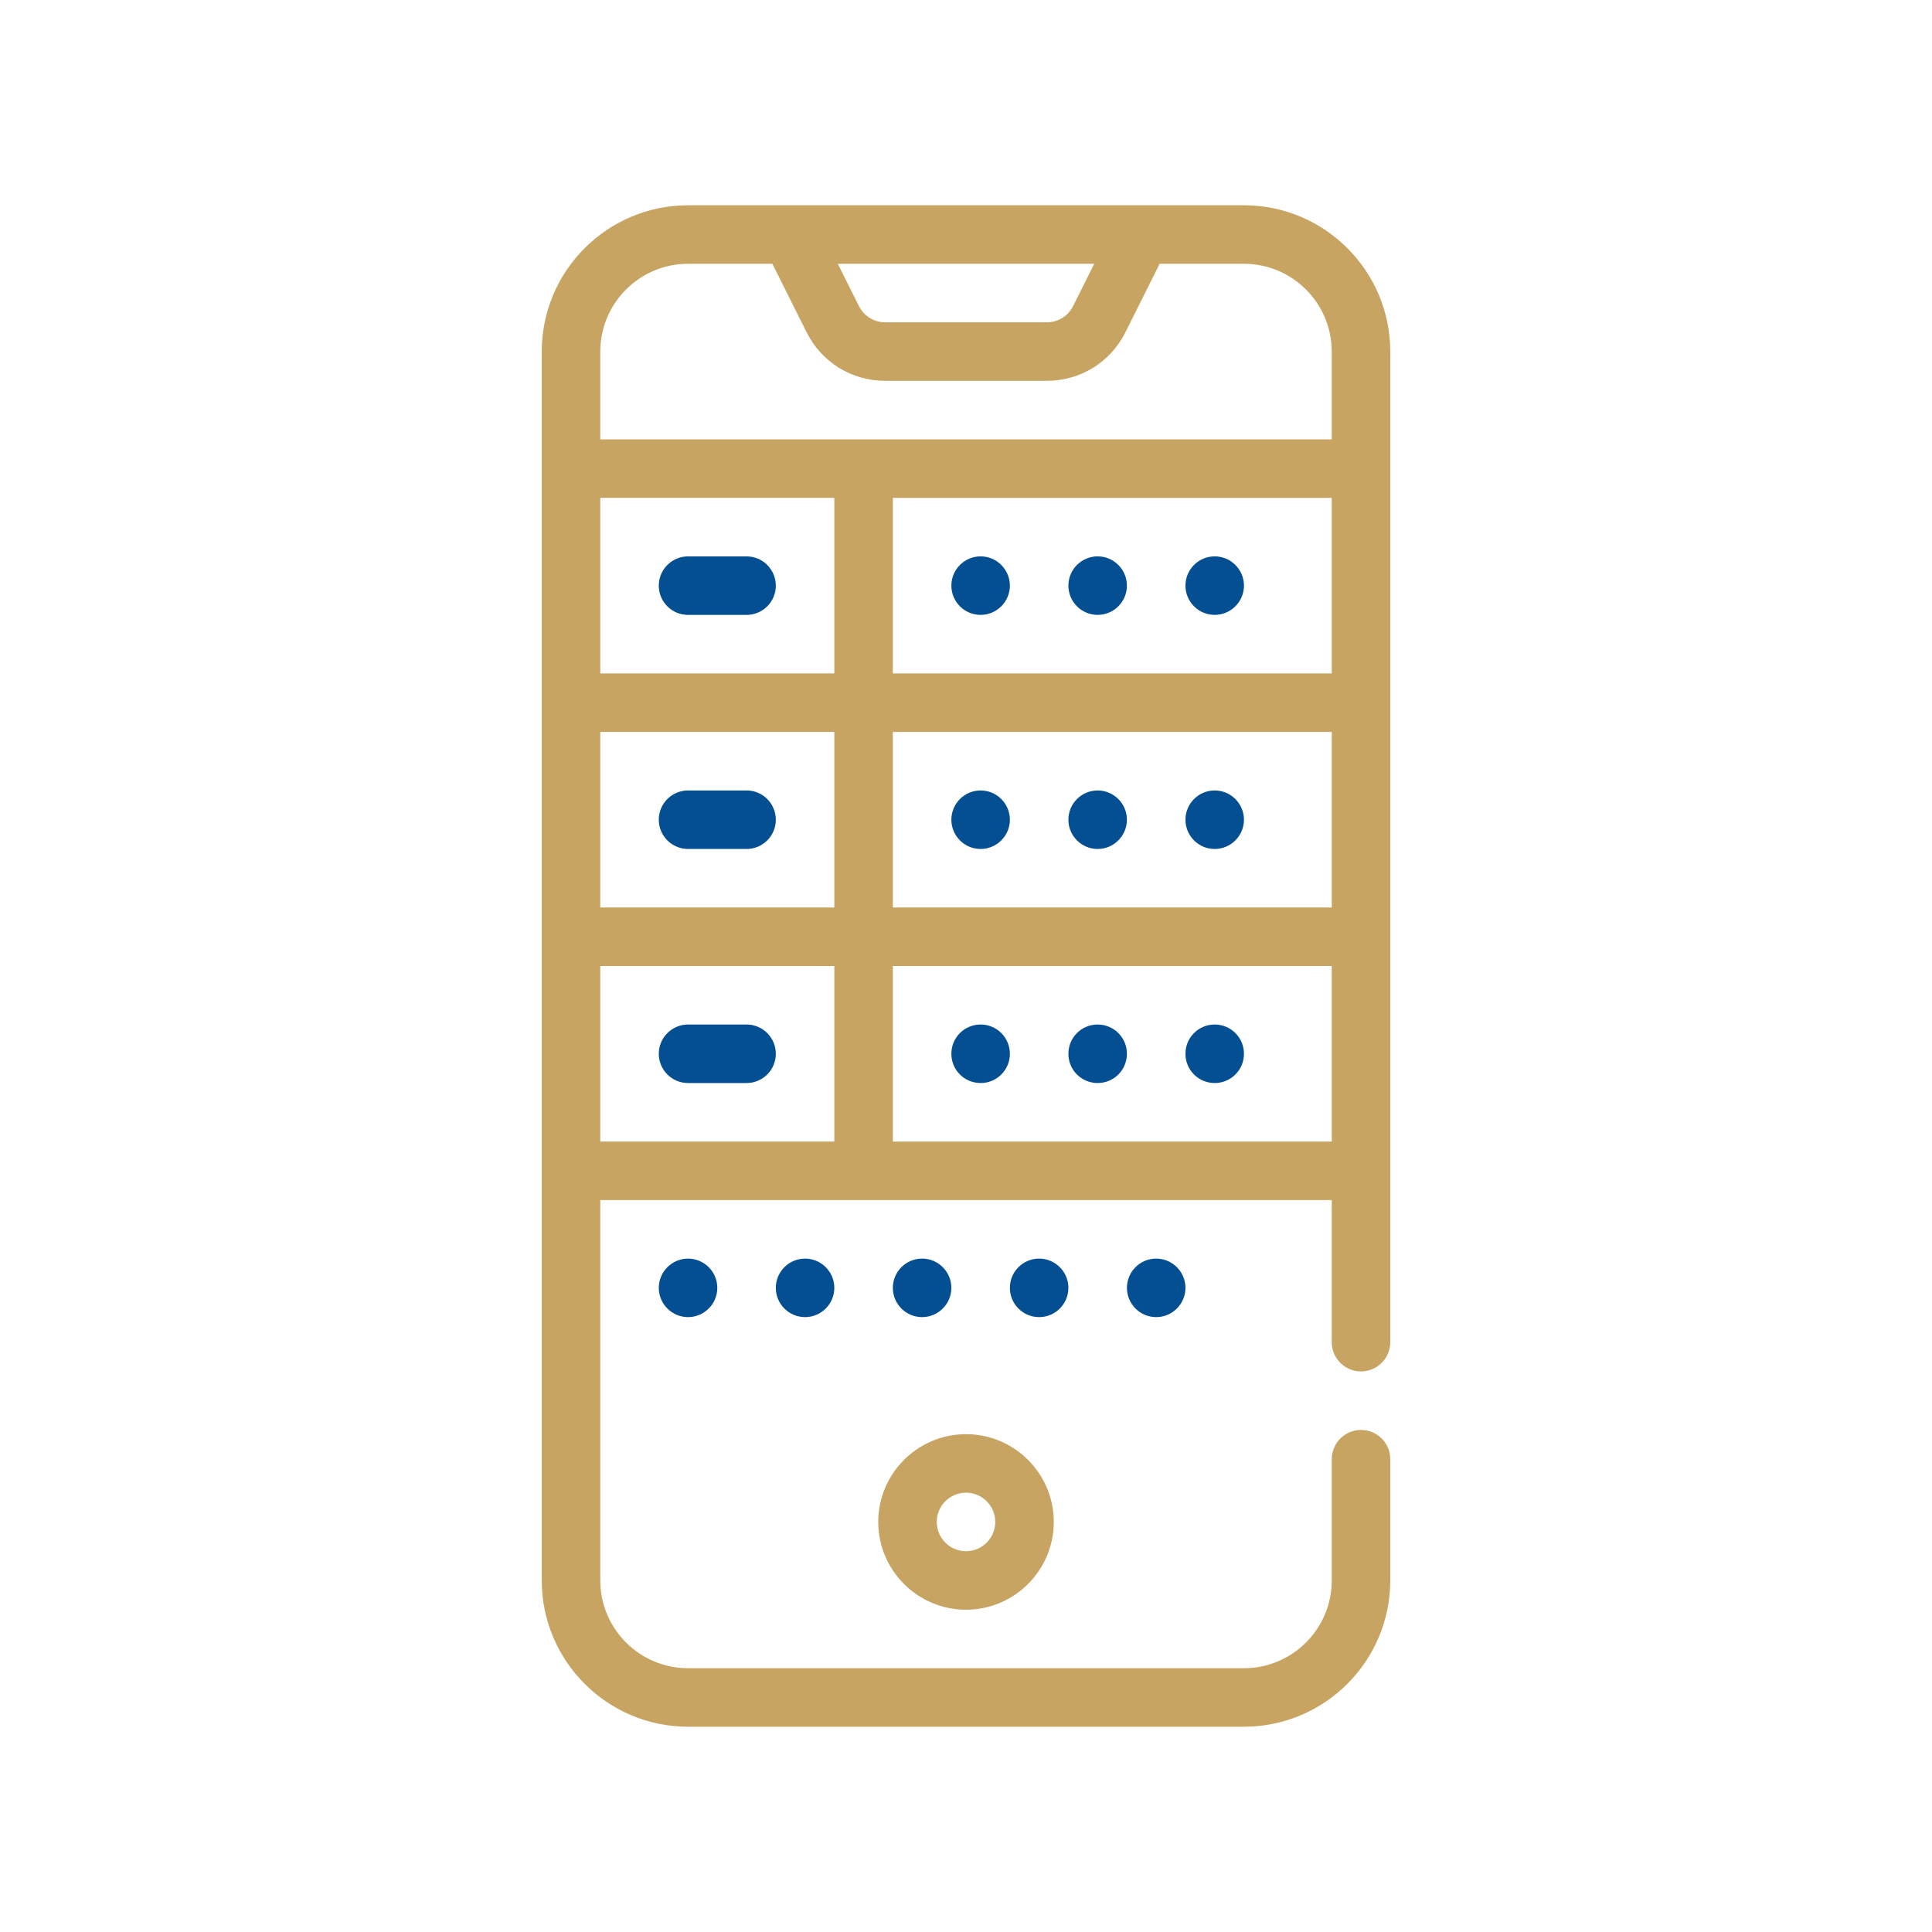 <?xml version="1.0" encoding="UTF-8"?>
<svg width="80px" height="80px" viewBox="0 0 80 80" version="1.1" xmlns="http://www.w3.org/2000/svg" xmlns:xlink="http://www.w3.org/1999/xlink">
    <title>KAN - Assets - Images - Mobile Betting</title>
    <g id="Page-1" stroke="none" stroke-width="1" fill="none" fill-rule="evenodd">
        <g id="Artboard" transform="translate(-735, -381)" fill-rule="nonzero">
            <g id="KAN---Assets---Images---Mobile-Betting" transform="translate(735, 381)">
                <rect id="Rectangle-Copy-28" fill-opacity="0" fill="#D8D8D8" x="0" y="0" width="80" height="80"></rect>
                <g id="Group-65" transform="translate(22.433, 8.5)">
                    <path d="M21.807,44.827 C21.807,44.16 21.262,43.616 20.596,43.616 C19.923,43.616 19.384,44.16 19.384,44.827 C19.384,45.494 19.923,46.039 20.596,46.039 C21.263,46.039 21.807,45.494 21.807,44.827 Z M24.231,44.827 C24.231,45.494 24.77,46.039 25.443,46.039 C26.109,46.039 26.654,45.494 26.654,44.827 C26.654,44.16 26.109,43.616 25.443,43.616 C24.77,43.616 24.231,44.161 24.231,44.827 Z M16.961,44.827 C16.961,44.16 16.416,43.616 15.75,43.616 C15.077,43.616 14.538,44.16 14.538,44.827 C14.538,45.494 15.077,46.039 15.75,46.039 C16.416,46.039 16.961,45.494 16.961,44.827 Z M9.692,44.827 C9.692,45.494 10.231,46.039 10.904,46.039 C11.57,46.039 12.115,45.494 12.115,44.827 C12.115,44.16 11.57,43.616 10.904,43.616 C10.232,43.616 9.692,44.161 9.692,44.827 Z M4.846,44.827 C4.846,45.494 5.391,46.039 6.058,46.039 C6.724,46.039 7.269,45.494 7.269,44.827 C7.269,44.16 6.724,43.616 6.058,43.616 C5.391,43.616 4.846,44.161 4.846,44.827 Z M4.846,15.751 C4.846,15.082 5.389,14.539 6.058,14.539 L8.481,14.539 C9.15,14.539 9.692,15.082 9.692,15.751 C9.692,16.42 9.15,16.962 8.481,16.962 L6.058,16.962 C5.389,16.962 4.846,16.42 4.846,15.751 Z M23.019,14.538 C22.346,14.538 21.807,15.084 21.807,15.75 C21.807,16.416 22.346,16.961 23.019,16.961 C23.686,16.961 24.23,16.416 24.23,15.75 C24.231,15.084 23.686,14.538 23.019,14.538 Z M27.866,14.538 C27.193,14.538 26.654,15.084 26.654,15.75 C26.654,16.416 27.193,16.961 27.866,16.961 C28.532,16.961 29.077,16.416 29.077,15.75 C29.077,15.084 28.532,14.538 27.866,14.538 Z M18.173,14.538 C17.5,14.538 16.961,15.084 16.961,15.75 C16.961,16.416 17.5,16.961 18.173,16.961 C18.84,16.961 19.384,16.416 19.384,15.75 C19.384,15.084 18.84,14.538 18.173,14.538 Z M8.481,24.231 L6.058,24.231 C5.389,24.231 4.846,24.774 4.846,25.443 C4.846,26.112 5.389,26.654 6.058,26.654 L8.481,26.654 C9.15,26.654 9.692,26.112 9.692,25.443 C9.692,24.774 9.15,24.231 8.481,24.231 Z M27.866,26.654 C28.532,26.654 29.077,26.109 29.077,25.443 C29.077,24.776 28.532,24.231 27.866,24.231 C27.193,24.231 26.654,24.777 26.654,25.443 C26.654,26.109 27.193,26.654 27.866,26.654 Z M23.019,26.654 C23.686,26.654 24.23,26.109 24.23,25.443 C24.23,24.776 23.685,24.231 23.019,24.231 C22.346,24.231 21.807,24.777 21.807,25.443 C21.807,26.109 22.347,26.654 23.019,26.654 Z M18.173,26.654 C18.84,26.654 19.384,26.109 19.384,25.443 C19.384,24.776 18.84,24.231 18.173,24.231 C17.5,24.231 16.961,24.777 16.961,25.443 C16.961,26.109 17.5,26.654 18.173,26.654 Z M8.481,33.923 L6.058,33.923 C5.389,33.923 4.846,34.466 4.846,35.135 C4.846,35.804 5.389,36.346 6.058,36.346 L8.481,36.346 C9.15,36.346 9.692,35.804 9.692,35.135 C9.692,34.466 9.15,33.923 8.481,33.923 Z M18.173,33.923 C17.5,33.923 16.961,34.462 16.961,35.135 C16.961,35.807 17.5,36.346 18.173,36.346 C18.84,36.346 19.384,35.808 19.384,35.135 C19.384,34.462 18.84,33.923 18.173,33.923 Z M23.019,33.923 C22.346,33.923 21.807,34.462 21.807,35.135 C21.807,35.807 22.346,36.346 23.019,36.346 C23.686,36.346 24.23,35.808 24.23,35.135 C24.231,34.462 23.686,33.923 23.019,33.923 Z M27.866,33.923 C27.193,33.923 26.654,34.462 26.654,35.135 C26.654,35.807 27.193,36.346 27.866,36.346 C28.532,36.346 29.077,35.808 29.077,35.135 C29.077,34.462 28.532,33.923 27.866,33.923 Z" id="Combined-Shape" fill="#044F92"></path>
                    <path d="M29.077,0 C32.417,0 35.135,2.717 35.135,6.058 L35.135,47.076 C35.135,47.745 34.592,48.288 33.923,48.288 C33.254,48.288 32.712,47.745 32.712,47.076 L32.712,41.192 L2.423,41.192 L2.423,56.942 C2.423,58.946 4.053,60.577 6.058,60.577 L29.077,60.577 C31.082,60.577 32.712,58.946 32.712,56.942 L32.712,51.923 C32.712,51.254 33.254,50.711 33.923,50.711 C34.592,50.711 35.135,51.254 35.135,51.923 L35.135,56.942 C35.135,60.283 32.417,63 29.077,63 L6.058,63 C2.717,63 0,60.283 0,56.942 L0,6.058 C0,2.717 2.718,0 6.058,0 L29.077,0 Z M17.567,50.886 C19.571,50.886 21.202,52.516 21.202,54.52 C21.202,56.524 19.571,58.155 17.567,58.155 C15.563,58.155 13.933,56.524 13.933,54.52 C13.933,52.516 15.563,50.886 17.567,50.886 Z M17.567,53.309 C16.899,53.309 16.356,53.852 16.356,54.52 C16.356,55.188 16.899,55.732 17.567,55.732 C18.236,55.732 18.779,55.188 18.779,54.52 C18.779,53.852 18.236,53.309 17.567,53.309 Z M12.115,31.5 L2.423,31.5 L2.423,38.77 L12.115,38.77 L12.115,31.5 Z M32.712,31.5 L14.538,31.5 L14.538,38.77 L32.712,38.77 L32.712,31.5 Z M12.115,21.808 L2.423,21.808 L2.423,29.077 L12.115,29.077 L12.115,21.808 Z M32.712,21.808 L14.538,21.808 L14.538,29.077 L32.712,29.077 L32.712,21.808 Z M32.712,12.116 L14.538,12.116 L14.538,19.385 L32.712,19.385 L32.712,12.116 Z M12.115,12.115 L2.423,12.115 L2.423,19.384 L12.115,19.384 L12.115,12.115 Z M9.55,2.423 L6.058,2.423 C4.053,2.423 2.423,4.053 2.423,6.058 L2.423,9.692 L32.711,9.692 L32.711,6.058 C32.711,4.053 31.081,2.423 29.077,2.423 L25.585,2.423 L24.167,5.26 C23.547,6.5 22.302,7.269 20.916,7.269 L14.218,7.269 C12.833,7.269 11.588,6.5 10.968,5.26 L9.55,2.423 Z M22.876,2.423 L12.259,2.423 L13.135,4.176 C13.342,4.589 13.757,4.846 14.218,4.846 L20.916,4.846 C21.378,4.846 21.793,4.589 22,4.176 L22.876,2.423 Z" id="Combined-Shape" fill="#C7A461"></path>
                </g>
            </g>
        </g>
    </g>
</svg>